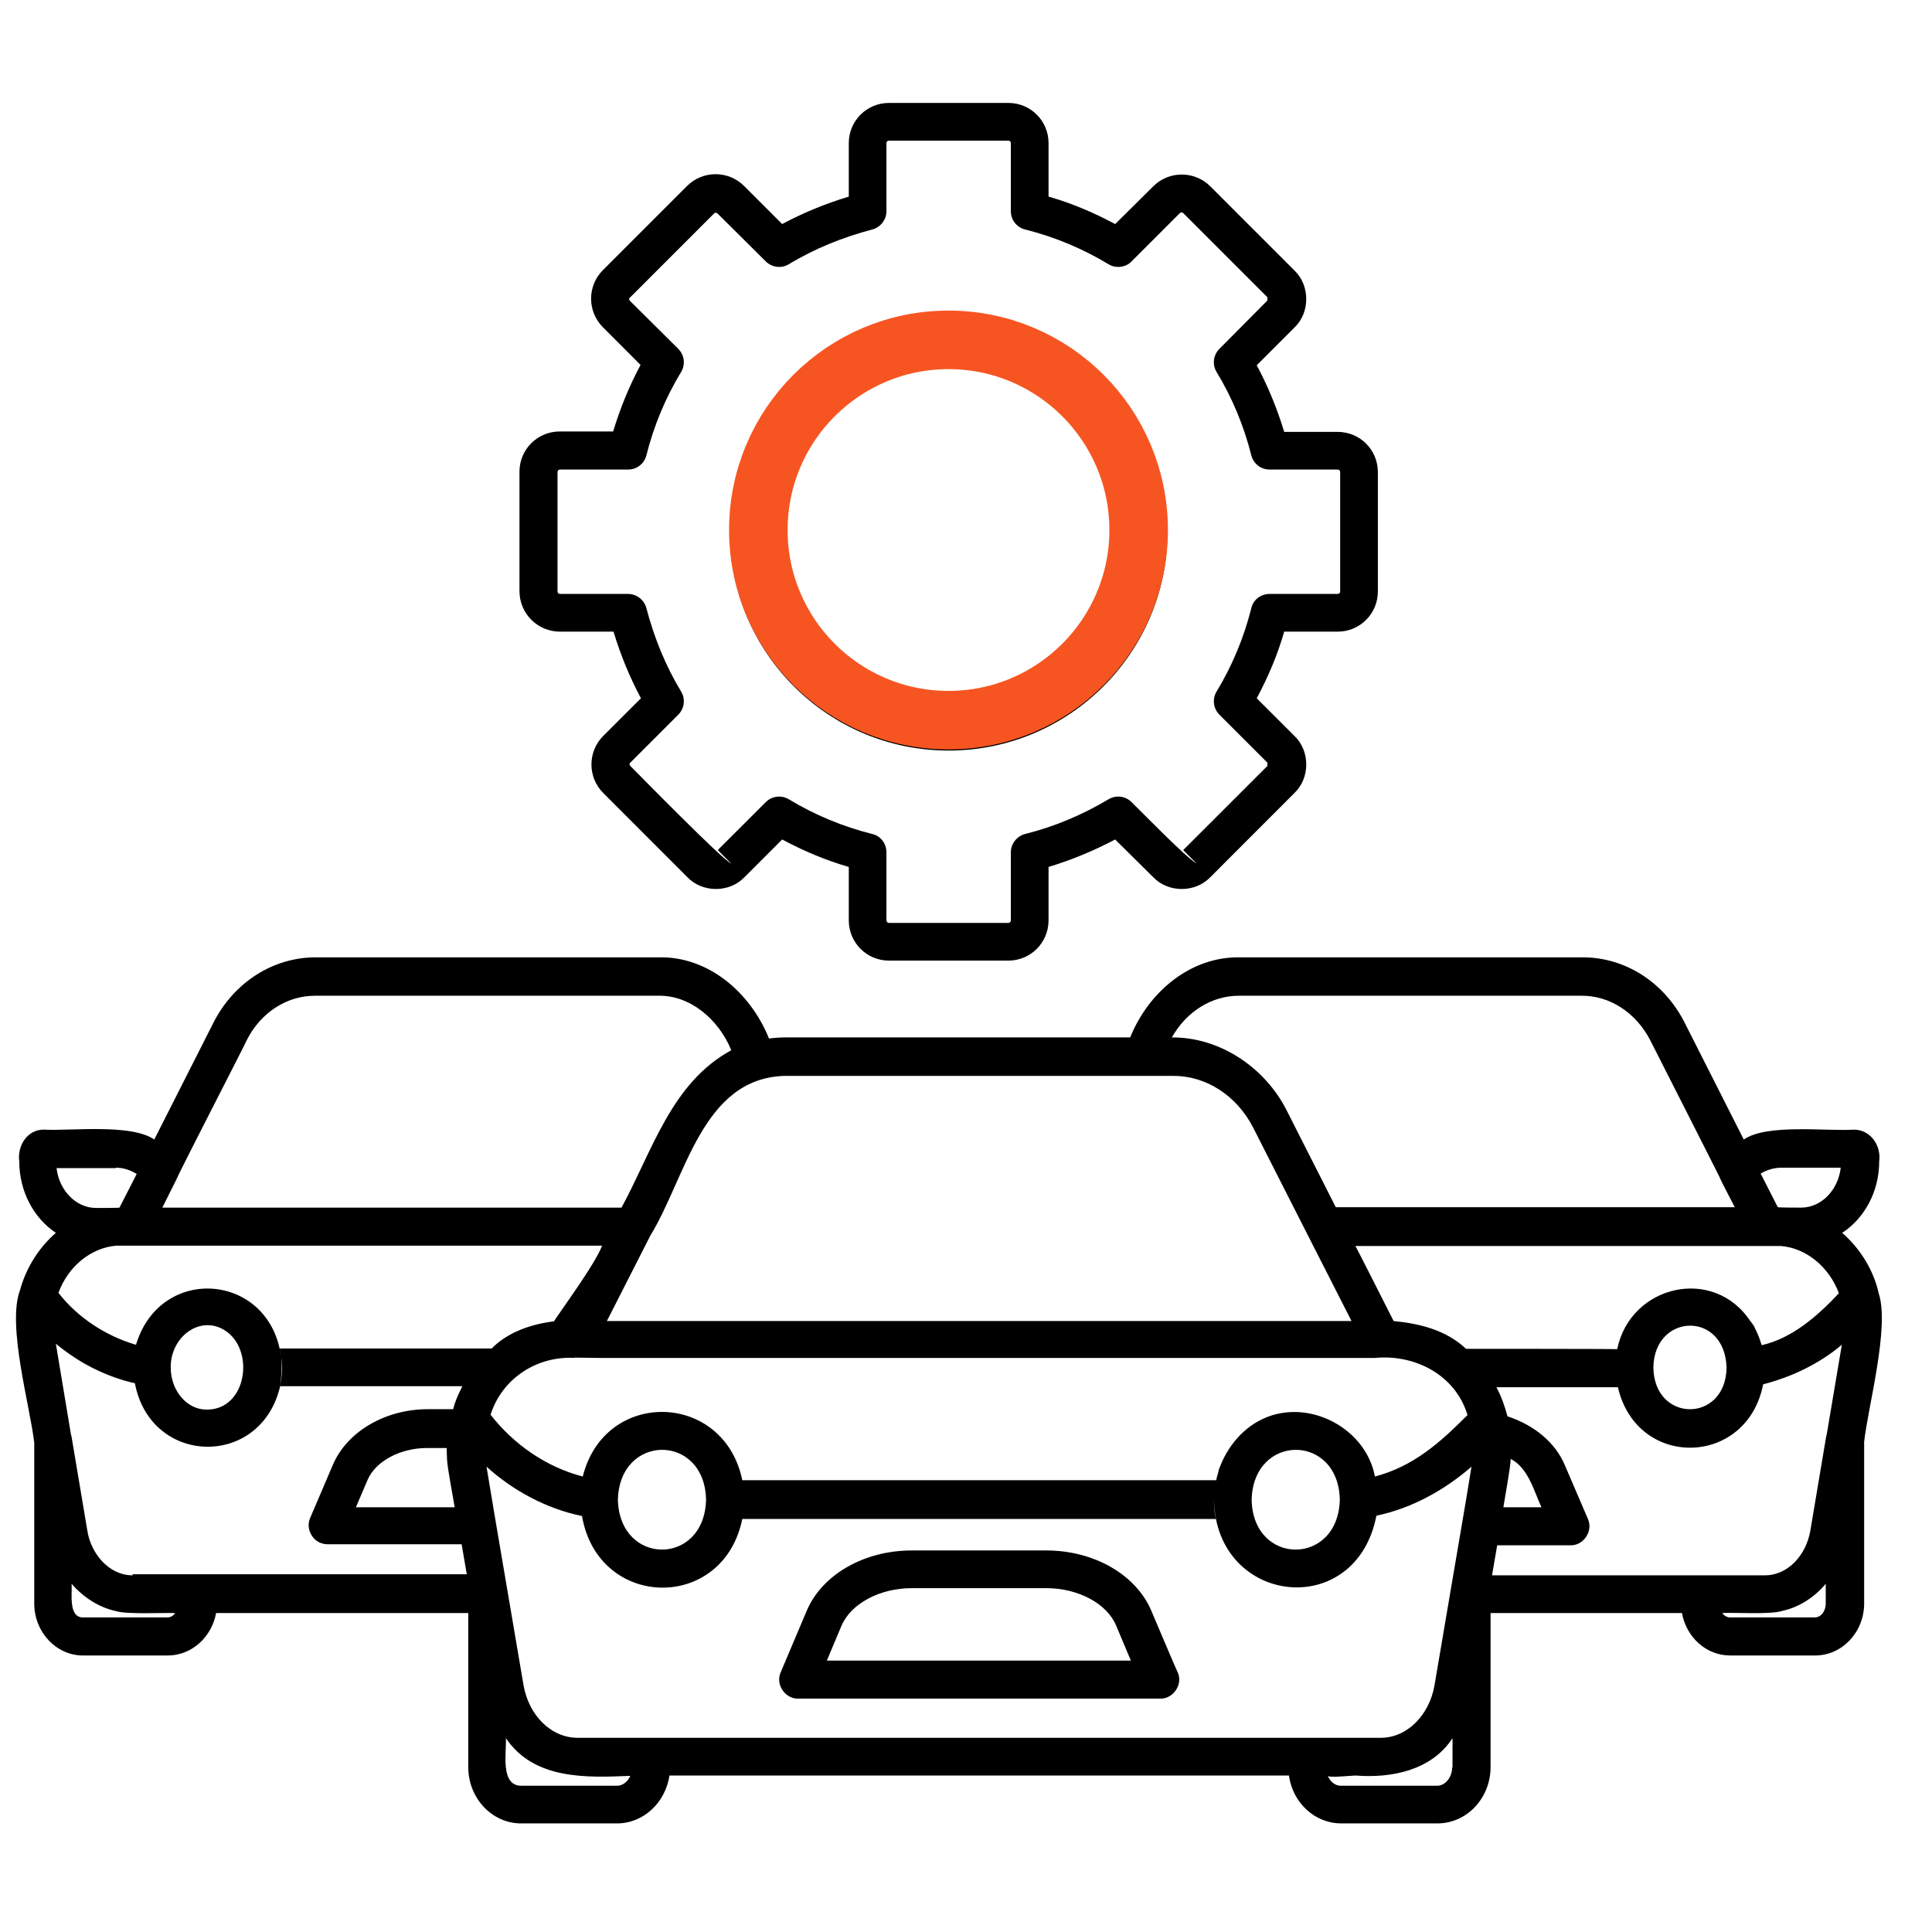 <svg width="33" height="33" viewBox="0 0 33 33" fill="none" xmlns="http://www.w3.org/2000/svg">
<g clip-path="url(#clip0_733_24)">
<path d="M16.204 12.82C18.266 12.82 19.941 11.145 19.941 9.083C19.735 4.127 12.673 4.127 12.466 9.083C12.466 11.145 14.141 12.82 16.204 12.82ZM16.204 5.995C17.904 5.995 19.291 7.383 19.291 9.083C19.123 13.177 13.285 13.177 13.116 9.083C13.116 7.383 14.504 5.995 16.204 5.995ZM9.566 10.789H10.479C10.598 11.183 10.754 11.564 10.948 11.927L10.304 12.57C10.035 12.839 10.035 13.277 10.304 13.545L11.741 14.983C11.998 15.252 12.46 15.252 12.716 14.983L13.36 14.339C13.723 14.533 14.104 14.695 14.498 14.808V15.72C14.498 16.102 14.804 16.408 15.185 16.408H17.223C17.604 16.408 17.91 16.102 17.91 15.72V14.808C18.304 14.689 18.679 14.533 19.048 14.339L19.698 14.983C19.954 15.252 20.416 15.252 20.673 14.983L22.11 13.545C22.379 13.289 22.379 12.827 22.11 12.57L21.466 11.927C21.66 11.564 21.823 11.183 21.935 10.789H22.848C23.229 10.789 23.535 10.483 23.535 10.102V8.064C23.535 7.683 23.229 7.377 22.848 7.377H21.935C21.816 6.983 21.66 6.602 21.466 6.239L22.11 5.595C22.379 5.339 22.379 4.877 22.11 4.62L20.673 3.183C20.404 2.914 19.966 2.914 19.698 3.183L19.048 3.827C18.685 3.633 18.304 3.47 17.91 3.358V2.445C17.91 2.064 17.604 1.758 17.223 1.758H15.185C14.804 1.758 14.498 2.064 14.498 2.445V3.358C14.104 3.477 13.723 3.633 13.36 3.827L12.71 3.177C12.441 2.908 12.004 2.908 11.735 3.177L10.298 4.614C10.029 4.883 10.029 5.32 10.298 5.589L10.941 6.233C10.748 6.595 10.591 6.977 10.473 7.37H9.56C9.179 7.37 8.873 7.677 8.873 8.058V10.095C8.873 10.483 9.185 10.789 9.566 10.789ZM9.523 8.064C9.523 8.039 9.541 8.02 9.566 8.02H10.729C10.879 8.02 11.004 7.92 11.041 7.777C11.166 7.277 11.366 6.795 11.635 6.352C11.71 6.227 11.691 6.064 11.585 5.958L10.76 5.139C10.741 5.12 10.741 5.095 10.76 5.083L12.198 3.645C12.216 3.627 12.241 3.633 12.254 3.645L13.079 4.464C13.185 4.57 13.348 4.589 13.473 4.514C13.916 4.245 14.398 4.052 14.898 3.92C15.041 3.883 15.141 3.752 15.141 3.608V2.445C15.141 2.42 15.16 2.402 15.185 2.402H17.223C17.248 2.402 17.266 2.42 17.266 2.445V3.608C17.266 3.758 17.366 3.883 17.51 3.92C18.01 4.045 18.491 4.245 18.935 4.514C19.06 4.589 19.229 4.57 19.329 4.464L20.154 3.639C20.173 3.62 20.198 3.627 20.21 3.639L21.648 5.077V5.133L20.829 5.958C20.723 6.064 20.704 6.227 20.779 6.352C21.048 6.795 21.248 7.277 21.373 7.777C21.41 7.92 21.535 8.02 21.685 8.02H22.848C22.873 8.02 22.891 8.039 22.891 8.064V10.102C22.891 10.127 22.873 10.145 22.848 10.145H21.685C21.535 10.145 21.404 10.245 21.373 10.389C21.248 10.889 21.048 11.37 20.779 11.814C20.704 11.939 20.723 12.102 20.829 12.208L21.648 13.027V13.083L20.21 14.52L20.441 14.752C20.235 14.627 19.516 13.883 19.329 13.702C19.223 13.595 19.06 13.577 18.935 13.652C18.485 13.92 18.01 14.12 17.51 14.245C17.366 14.283 17.266 14.414 17.266 14.558V15.72C17.266 15.745 17.248 15.764 17.223 15.764H15.185C15.16 15.764 15.141 15.745 15.141 15.72V14.558C15.141 14.408 15.041 14.277 14.898 14.245C14.398 14.12 13.916 13.92 13.473 13.652C13.348 13.577 13.185 13.595 13.079 13.702L12.26 14.52L12.491 14.752C12.316 14.664 10.941 13.258 10.766 13.083C10.748 13.064 10.748 13.039 10.766 13.027L11.585 12.208C11.691 12.102 11.71 11.939 11.635 11.814C11.366 11.37 11.173 10.889 11.041 10.389C11.004 10.245 10.873 10.145 10.729 10.145H9.566C9.541 10.145 9.523 10.127 9.523 10.102V8.064ZM22.335 21.095C22.335 21.102 22.335 21.102 22.335 21.095ZM32.091 22.095C31.998 21.677 31.76 21.314 31.466 21.058C31.848 20.808 32.098 20.352 32.098 19.839C32.135 19.564 31.948 19.295 31.666 19.295C31.21 19.327 30.179 19.189 29.785 19.464L28.773 17.464C28.423 16.777 27.76 16.352 27.035 16.352H21.173C20.341 16.339 19.623 16.933 19.304 17.72H13.41C13.316 17.72 13.229 17.727 13.135 17.739C12.816 16.945 12.091 16.333 11.254 16.352H5.391C4.666 16.352 3.998 16.777 3.648 17.464L2.635 19.464C2.241 19.189 1.204 19.32 0.754 19.295C0.473 19.289 0.291 19.564 0.329 19.839C0.329 20.352 0.579 20.808 0.954 21.058C0.673 21.302 0.448 21.645 0.341 22.039C0.116 22.639 0.516 24.027 0.585 24.645V27.389C0.585 27.877 0.96 28.277 1.416 28.277H2.866C3.273 28.277 3.616 27.964 3.691 27.552H7.998V30.183C7.998 30.714 8.404 31.145 8.898 31.145H10.541C10.991 31.145 11.366 30.789 11.435 30.327H22.016C22.079 30.789 22.454 31.145 22.91 31.145H24.554C25.054 31.145 25.46 30.714 25.46 30.183V27.552H28.729C28.804 27.964 29.141 28.277 29.554 28.277H31.004C31.466 28.277 31.841 27.877 31.841 27.389V24.627C31.904 24.045 32.279 22.67 32.091 22.095ZM30.429 19.945H31.441C31.398 20.327 31.11 20.627 30.766 20.627C30.735 20.627 30.391 20.627 30.366 20.62L30.073 20.045C30.179 19.983 30.304 19.945 30.429 19.945ZM21.16 17.008H27.023C27.498 17.008 27.941 17.295 28.185 17.764C28.185 17.764 29.366 20.089 29.366 20.095C29.398 20.177 29.591 20.539 29.635 20.627L29.629 20.62H22.816L21.973 18.958C21.604 18.233 20.835 17.714 20.016 17.72C20.266 17.277 20.698 17.008 21.16 17.008ZM13.398 18.377H20.048C20.604 18.377 21.123 18.714 21.404 19.258C21.823 20.083 22.666 21.745 23.085 22.564H10.366C10.548 22.208 10.929 21.458 11.11 21.102C11.716 20.114 11.991 18.42 13.398 18.377ZM21.648 24.202C21.248 24.358 20.954 24.708 20.816 25.114C20.823 25.089 20.829 25.07 20.841 25.045C20.81 25.127 20.785 25.208 20.773 25.289C20.785 25.233 20.798 25.17 20.823 25.114C20.804 25.17 20.785 25.233 20.773 25.289V25.283H12.679C12.366 23.764 10.329 23.714 9.954 25.22C9.329 25.058 8.773 24.67 8.379 24.164C8.579 23.539 9.179 23.152 9.835 23.195C9.829 23.195 9.816 23.195 9.81 23.189C9.966 23.189 10.123 23.195 10.279 23.195H19.016H23.479C24.166 23.127 24.86 23.483 25.066 24.17C24.598 24.639 24.148 25.045 23.485 25.22C23.335 24.42 22.416 23.908 21.648 24.202ZM22.885 25.614C22.86 26.752 21.404 26.752 21.379 25.62C21.404 24.483 22.86 24.477 22.885 25.614ZM12.06 25.614C12.035 26.752 10.585 26.752 10.554 25.62C10.579 24.483 12.035 24.477 12.06 25.614ZM3.029 20.114C3.023 20.095 4.216 17.783 4.216 17.764C4.454 17.295 4.898 17.008 5.379 17.008H11.241C11.785 16.995 12.273 17.408 12.491 17.939C11.466 18.495 11.141 19.664 10.616 20.627H2.773L3.029 20.114ZM1.979 19.945C2.104 19.945 2.223 19.983 2.335 20.052L2.041 20.627C2.029 20.633 1.666 20.633 1.641 20.633C1.298 20.633 1.01 20.333 0.966 19.952H1.979V19.945ZM2.86 27.627H1.41C1.166 27.62 1.235 27.214 1.223 27.052C1.423 27.283 1.691 27.458 1.985 27.52C2.173 27.577 2.785 27.545 2.991 27.552C2.96 27.602 2.91 27.627 2.86 27.627ZM2.266 26.908C1.854 26.908 1.548 26.527 1.491 26.139L1.223 24.545C1.223 24.527 1.21 24.508 1.21 24.489L0.954 22.952C1.348 23.277 1.804 23.514 2.304 23.627C2.573 25.045 4.46 25.083 4.785 23.677H7.898C7.835 23.802 7.773 23.933 7.741 24.07H7.31C6.579 24.07 5.935 24.452 5.691 25.008L5.298 25.927C5.254 26.027 5.266 26.139 5.329 26.233C5.385 26.327 5.491 26.377 5.598 26.377H7.885L7.973 26.889H2.266V26.908ZM2.916 23.358C2.91 22.839 3.41 22.458 3.835 22.72C4.36 23.045 4.223 24.077 3.535 24.077C3.198 24.083 2.916 23.758 2.916 23.358ZM4.804 23.195C4.829 23.358 4.816 23.527 4.779 23.683C4.81 23.527 4.816 23.358 4.804 23.195ZM7.635 24.914C7.641 25.083 7.741 25.577 7.766 25.745H6.079L6.279 25.277C6.416 24.958 6.835 24.733 7.298 24.733H7.629C7.629 24.789 7.635 24.852 7.635 24.914ZM4.779 23.039C4.791 23.089 4.798 23.145 4.804 23.195C4.629 21.739 2.741 21.577 2.323 22.97C1.81 22.82 1.329 22.508 0.998 22.083C1.166 21.627 1.554 21.314 1.985 21.277H10.285C10.16 21.595 9.648 22.289 9.46 22.57C9.085 22.614 8.673 22.752 8.398 23.033H4.779V23.039ZM10.541 30.502H8.891C8.541 30.489 8.654 29.92 8.641 29.689C9.123 30.402 10.016 30.364 10.766 30.333C10.723 30.433 10.635 30.502 10.541 30.502ZM24.804 30.189C24.804 30.358 24.685 30.502 24.548 30.502H22.904C22.804 30.502 22.723 30.433 22.679 30.333C22.698 30.37 23.104 30.327 23.154 30.327C23.766 30.377 24.454 30.239 24.81 29.689V30.189H24.804ZM25.129 25.083C25.029 25.714 24.916 26.345 24.81 26.977L24.504 28.777C24.416 29.302 24.029 29.683 23.585 29.683H9.866C9.416 29.683 9.029 29.302 8.941 28.777C8.835 28.158 8.573 26.62 8.473 26.027L8.31 25.052C8.766 25.464 9.335 25.77 9.941 25.895C10.216 27.495 12.354 27.539 12.679 25.945H20.773L20.766 25.939C20.741 25.833 20.735 25.727 20.735 25.614C20.766 27.42 23.16 27.695 23.51 25.889C24.11 25.764 24.666 25.458 25.135 25.052L25.129 25.083ZM25.041 23.039C24.704 22.72 24.254 22.608 23.804 22.564C23.804 22.564 23.154 21.277 23.148 21.277L23.154 21.283H30.423C30.854 21.32 31.241 21.639 31.41 22.089C31.054 22.47 30.616 22.858 30.091 22.977C30.048 22.833 29.991 22.695 29.904 22.57V22.577C29.279 21.614 27.848 21.945 27.623 23.045C27.629 23.039 25.041 23.039 25.041 23.039ZM29.979 22.689C29.966 22.658 29.948 22.633 29.929 22.602C29.948 22.633 29.96 22.664 29.979 22.689ZM29.491 23.358C29.479 24.308 28.254 24.308 28.241 23.358C28.254 22.427 29.46 22.383 29.491 23.358ZM31.185 27.389C31.185 27.52 31.104 27.627 30.998 27.627H29.548C29.498 27.627 29.448 27.595 29.416 27.552C29.641 27.539 30.241 27.583 30.448 27.514C30.735 27.452 30.998 27.277 31.185 27.052V27.389ZM31.204 24.489C31.204 24.508 31.191 24.527 31.191 24.545L30.923 26.139C30.848 26.583 30.523 26.908 30.148 26.908H25.485L25.573 26.395H26.823C27.048 26.402 27.216 26.152 27.123 25.945L26.729 25.027C26.566 24.639 26.204 24.339 25.741 24.189H25.748C25.704 24.02 25.641 23.845 25.56 23.695H27.635C27.96 25.102 29.841 25.058 30.116 23.645C30.604 23.52 31.073 23.295 31.46 22.97L31.204 24.489ZM25.679 25.745C25.704 25.577 25.798 25.083 25.804 24.92C26.104 25.07 26.204 25.477 26.329 25.745H25.679ZM28.154 22.22C28.16 22.22 28.16 22.22 28.154 22.22ZM1.341 23.239C1.391 23.27 1.435 23.295 1.485 23.32C1.41 23.283 1.341 23.245 1.279 23.195C1.291 23.208 1.316 23.22 1.341 23.239ZM3.891 22.039C3.898 22.033 3.898 22.039 3.904 22.039C3.904 22.039 3.904 22.039 3.898 22.045C3.891 22.039 3.891 22.039 3.891 22.039ZM19.666 27.514C19.404 26.895 18.685 26.483 17.873 26.483H15.573C14.76 26.483 14.041 26.895 13.779 27.514L13.335 28.564C13.241 28.77 13.41 29.02 13.635 29.014H19.816C20.041 29.02 20.21 28.77 20.116 28.564C20.11 28.564 19.666 27.514 19.666 27.514ZM14.123 28.364L14.373 27.77C14.535 27.389 15.029 27.127 15.573 27.127H17.873C18.416 27.127 18.91 27.389 19.066 27.77L19.316 28.364H14.123Z" fill="black"/>
<circle cx="16.201" cy="9.053" r="3.248" stroke="#F65522"/>
</g>
<defs>
<clipPath id="clip0_733_24">
<rect width="32" height="32" fill="white" transform="translate(0.203 0.453)"/>
</clipPath>
</defs>
</svg>
